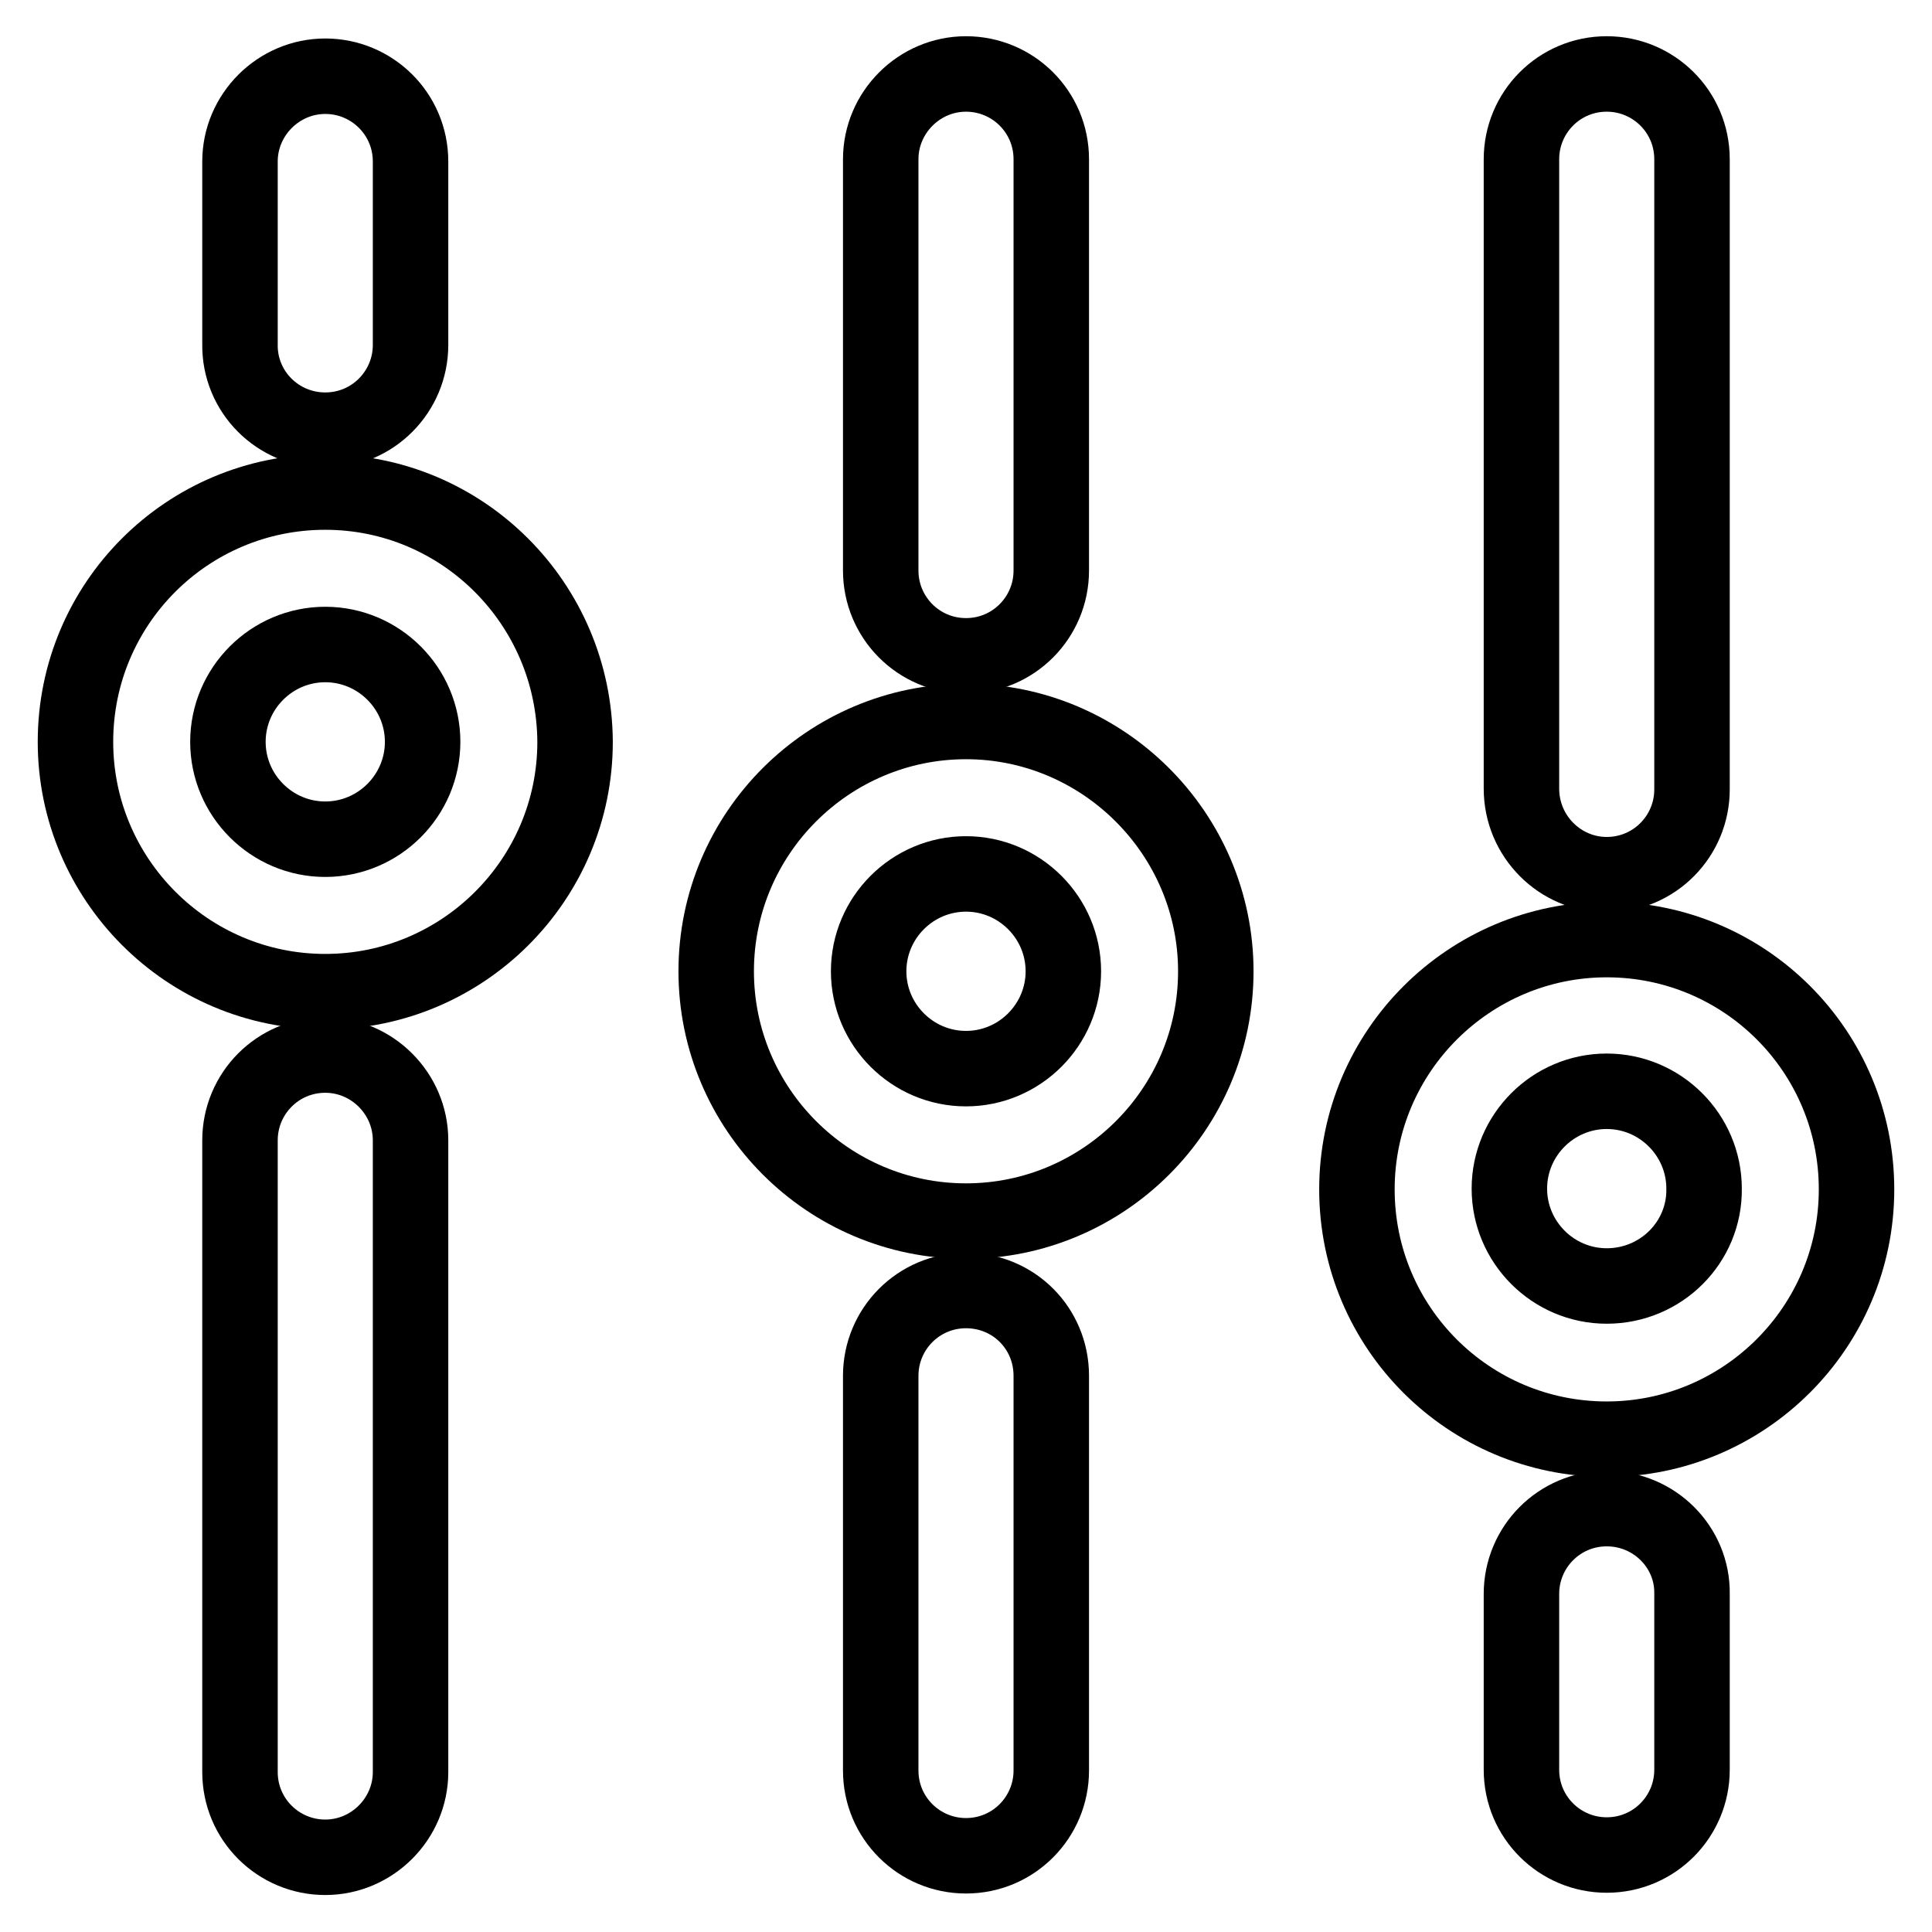 <?xml version="1.0" encoding="utf-8"?>
<!-- Svg Vector Icons : http://www.onlinewebfonts.com/icon -->
<!DOCTYPE svg PUBLIC "-//W3C//DTD SVG 1.1//EN" "http://www.w3.org/Graphics/SVG/1.1/DTD/svg11.dtd">
<svg version="1.1" xmlns="http://www.w3.org/2000/svg" xmlns:xlink="http://www.w3.org/1999/xlink" x="0px" y="0px" viewBox="0 0 256 256" enable-background="new 0 0 256 256" xml:space="preserve">
<g> <path stroke-width="10" fill-opacity="0" stroke="#000000"  d="M43.1,65.2C24.8,65.2,10,80,10,98.3c0,18.2,14.8,33.1,33.1,33.1c18.2,0,33.1-14.8,33.1-33.1 C76.1,80,61.3,65.2,43.1,65.2z M43.1,111.2c-7.1,0-12.9-5.8-12.9-12.9c0-7.1,5.8-12.9,12.9-12.9c7.1,0,12.9,5.8,12.9,12.9 C56,105.4,50.2,111.2,43.1,111.2z"/> <path stroke-width="10" fill-opacity="0" stroke="#000000"  d="M43.1,57c6.3,0,11.3-5.1,11.3-11.3V21.4c0-6.3-5.1-11.3-11.3-11.3s-11.3,5.1-11.3,11.3v24.2 C31.7,51.9,36.8,57,43.1,57z"/> <path stroke-width="10" fill-opacity="0" stroke="#000000"  d="M43.1,139.8c-6.3,0-11.3,5.1-11.3,11.3v83.7c0,6.3,5.1,11.3,11.3,11.3s11.3-5.1,11.3-11.3v-83.7 C54.4,144.9,49.3,139.8,43.1,139.8z"/> <path stroke-width="10" fill-opacity="0" stroke="#000000"  d="M128,95.6c-18.2,0-33.1,14.8-33.1,33.1c0,18.2,14.8,33.1,33.1,33.1c18.2,0,33.1-14.8,33.1-33.1 C161.1,110.5,146.2,95.6,128,95.6z M128,141.6c-7.1,0-12.9-5.8-12.9-12.9c0-7.1,5.8-12.9,12.9-12.9c7.1,0,12.9,5.8,12.9,12.9 C140.9,135.8,135.1,141.6,128,141.6z"/> <path stroke-width="10" fill-opacity="0" stroke="#000000"  d="M128,86.9c6.3,0,11.3-5.1,11.3-11.3V21.1c0-6.3-5.1-11.3-11.3-11.3s-11.3,5.1-11.3,11.3v54.5 C116.7,81.8,121.7,86.9,128,86.9z"/> <path stroke-width="10" fill-opacity="0" stroke="#000000"  d="M128,171c-6.3,0-11.3,5.1-11.3,11.3v52.3c0,6.3,5.1,11.3,11.3,11.3c6.3,0,11.3-5.1,11.3-11.3v-52.3 C139.3,176,134.3,171,128,171z"/> <path stroke-width="10" fill-opacity="0" stroke="#000000"  d="M212.9,124.5c-18.2,0-33.1,14.8-33.1,33.1s14.8,33.1,33.1,33.1c18.2,0,33.1-14.8,33.1-33.1 S231.2,124.5,212.9,124.5z M212.9,170.4c-7.1,0-12.9-5.8-12.9-12.9c0-7.1,5.8-12.9,12.9-12.9c7.1,0,12.9,5.8,12.9,12.9 C225.9,164.6,220.1,170.4,212.9,170.4z"/> <path stroke-width="10" fill-opacity="0" stroke="#000000"  d="M212.9,115.9c6.3,0,11.3-5.1,11.3-11.3V21.1c0-6.3-5.1-11.3-11.3-11.3c-6.3,0-11.3,5.1-11.3,11.3v83.4 C201.6,110.8,206.7,115.9,212.9,115.9z"/> <path stroke-width="10" fill-opacity="0" stroke="#000000"  d="M212.9,199.9c-6.3,0-11.3,5.1-11.3,11.3v23.3c0,6.3,5.1,11.3,11.3,11.3c6.3,0,11.3-5.1,11.3-11.3v-23.3 C224.3,205,219.2,199.9,212.9,199.9z"/></g>
</svg>